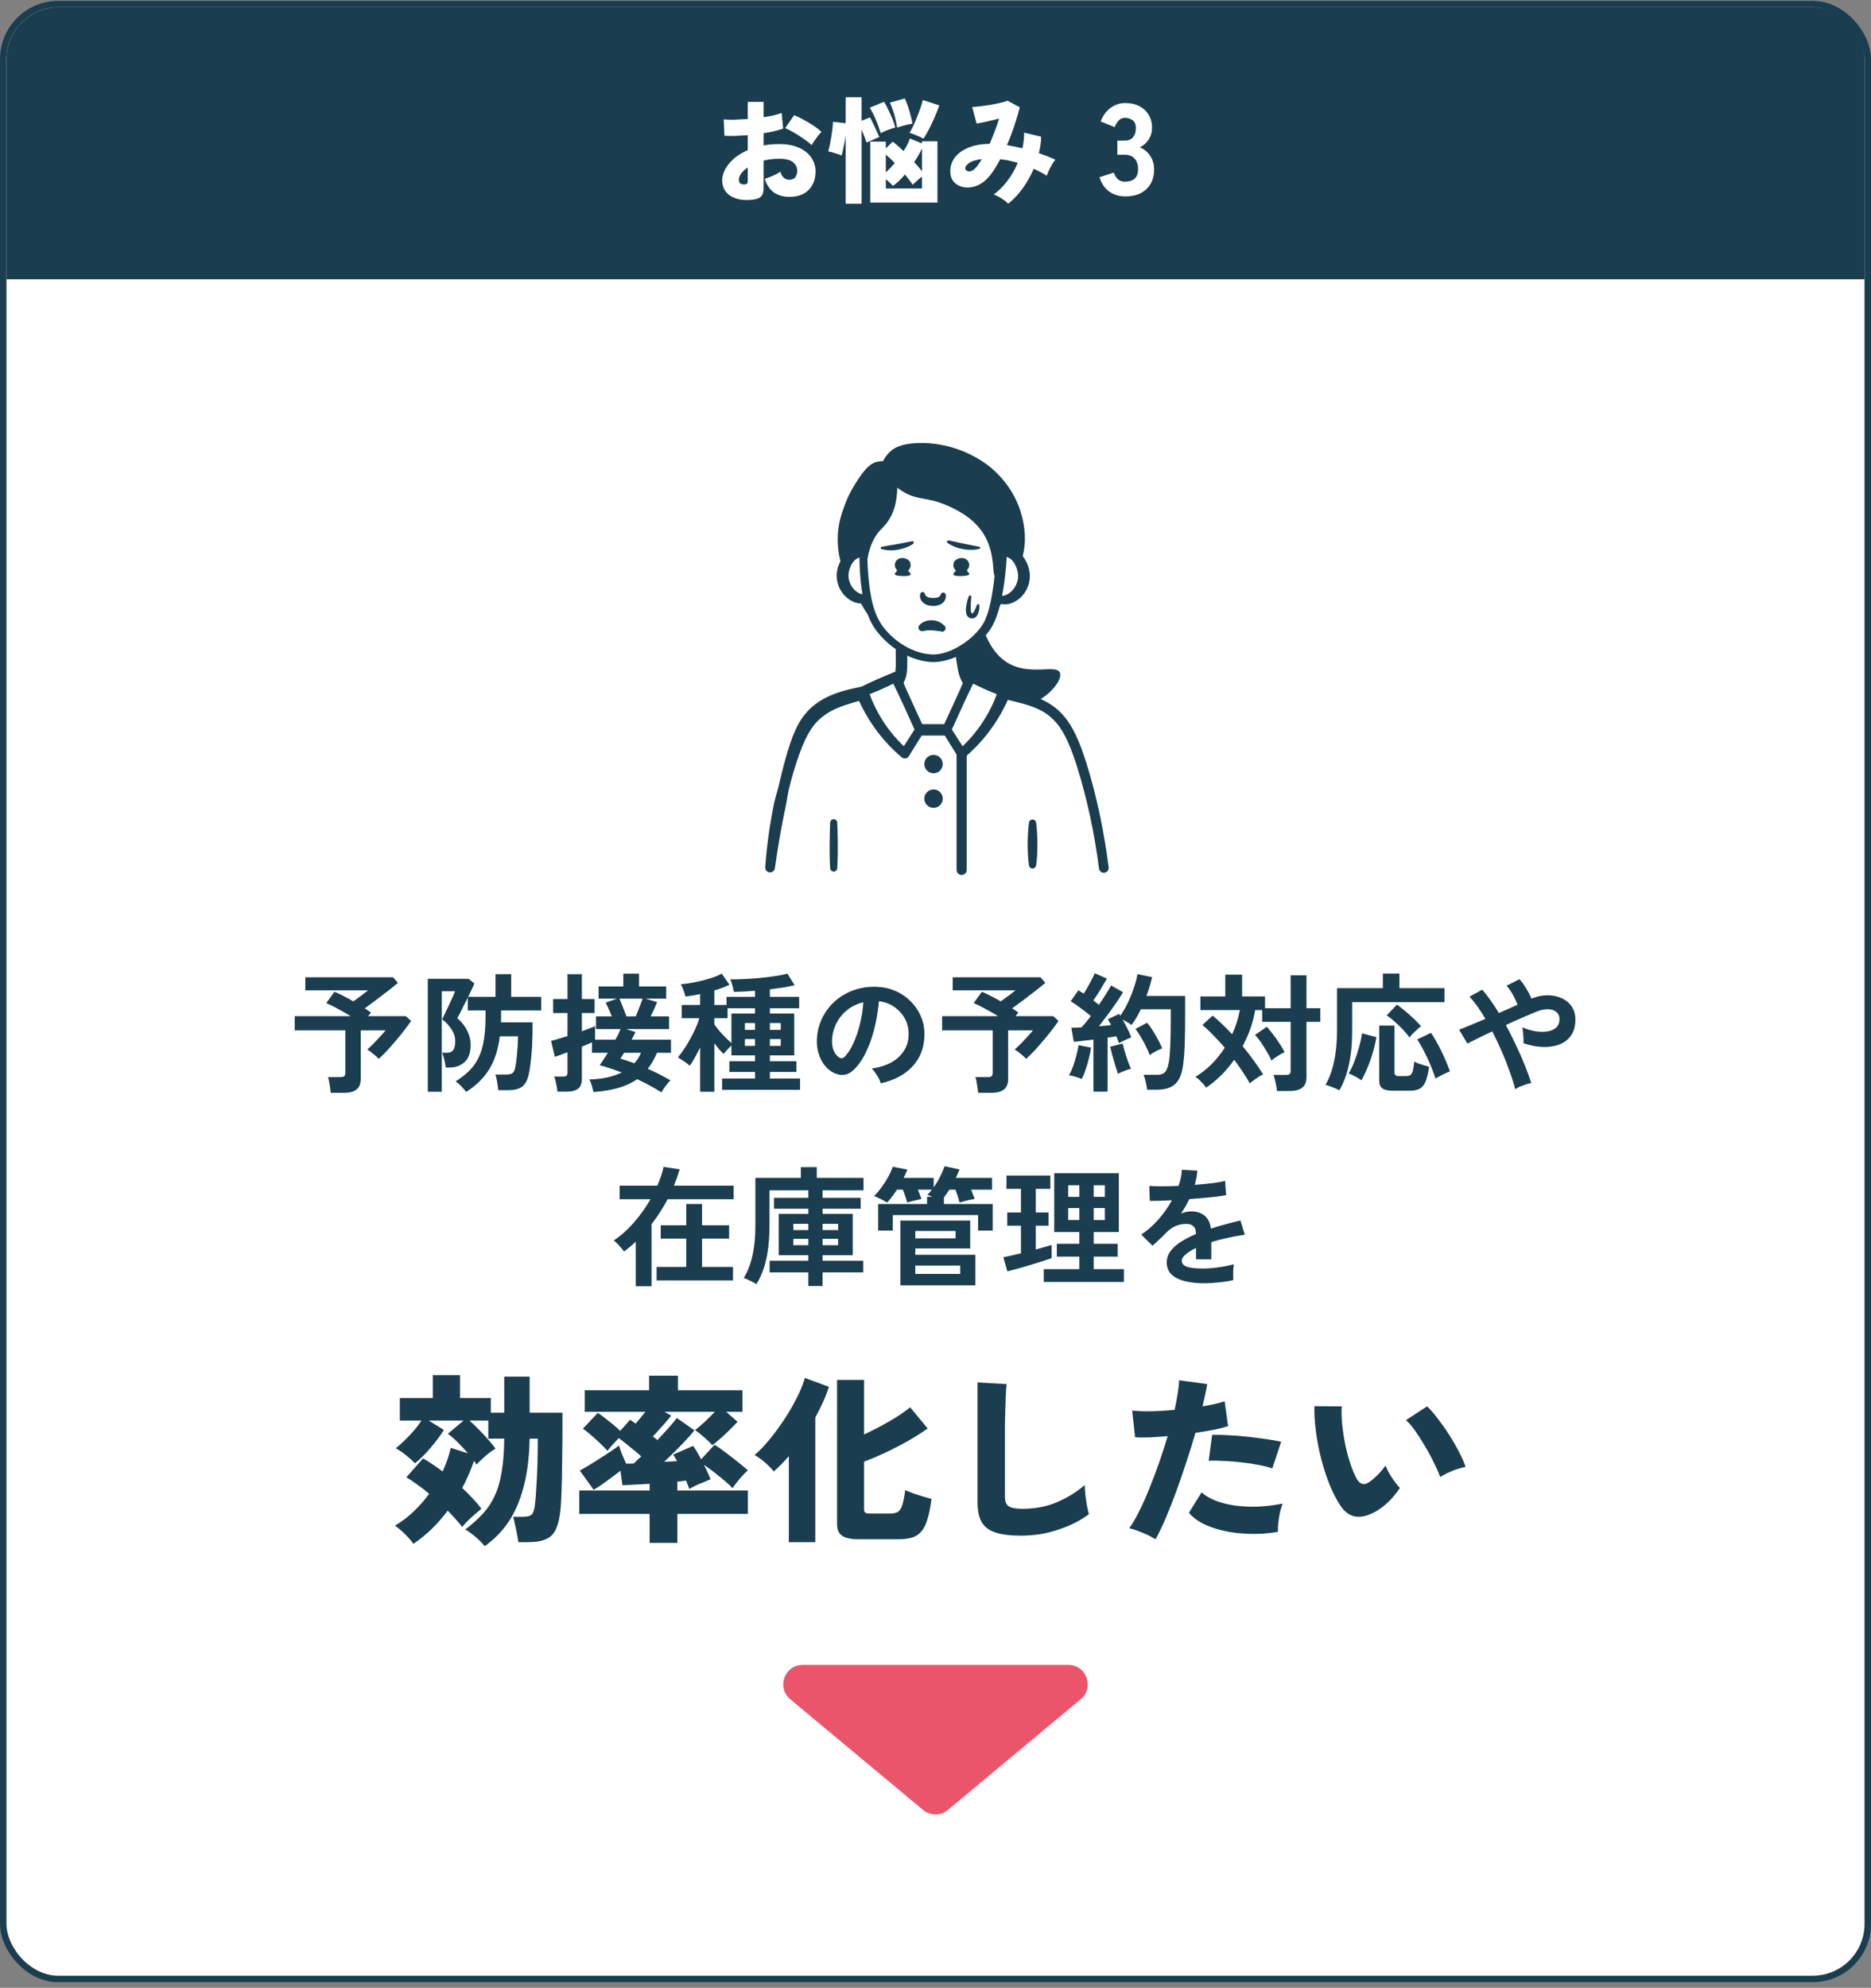 <svg width="289" height="307" viewBox="0 0 289 307" fill="none" xmlns="http://www.w3.org/2000/svg">
<rect x="0" y="0" width="289" height="307" fill="#808080" stroke="none"/>
<rect x="0.5" y="0.635" width="288" height="305" rx="8.5" fill="white"/>
<rect x="0.5" y="0.635" width="288" height="305" rx="8.5" stroke="#1A3D4F"/>
<path d="M1 9.135C1 4.716 4.582 1.135 9 1.135H280C284.418 1.135 288 4.716 288 9.135V43.135H1V9.135Z" fill="#1A3D4F"/>
<path d="M116.273 30.837C115.313 30.957 114.479 30.903 113.771 30.675C113.063 30.459 112.517 30.111 112.133 29.631C111.749 29.139 111.557 28.557 111.557 27.885C111.557 27.009 111.899 26.145 112.583 25.293C113.279 24.441 114.251 23.739 115.499 23.187V20.883C114.851 20.931 114.221 20.967 113.609 20.991C112.997 21.003 112.427 20.997 111.899 20.973L111.791 18.435C112.223 18.483 112.763 18.501 113.411 18.489C114.071 18.465 114.767 18.429 115.499 18.381V15.735H117.947V18.093C119.147 17.925 120.077 17.709 120.737 17.445L120.971 19.857C120.143 20.157 119.135 20.397 117.947 20.577V22.449C118.331 22.389 118.721 22.341 119.117 22.305C119.513 22.269 119.927 22.251 120.359 22.251C121.583 22.251 122.609 22.443 123.437 22.827C124.277 23.211 124.907 23.721 125.327 24.357C125.759 24.993 125.975 25.695 125.975 26.463C125.975 27.663 125.615 28.623 124.895 29.343C124.187 30.051 123.197 30.405 121.925 30.405C120.977 30.405 120.173 30.171 119.513 29.703C118.865 29.223 118.403 28.527 118.127 27.615C118.487 27.507 118.895 27.357 119.351 27.165C119.819 26.961 120.209 26.745 120.521 26.517C120.785 27.345 121.247 27.759 121.907 27.759C122.351 27.759 122.669 27.621 122.861 27.345C123.053 27.057 123.149 26.733 123.149 26.373C123.149 25.881 122.939 25.449 122.519 25.077C122.099 24.705 121.379 24.519 120.359 24.519C119.927 24.519 119.507 24.543 119.099 24.591C118.703 24.639 118.319 24.711 117.947 24.807V29.145C117.947 29.673 117.821 30.069 117.569 30.333C117.329 30.597 116.897 30.765 116.273 30.837ZM125.381 22.413C125.153 22.197 124.865 21.963 124.517 21.711C124.181 21.459 123.815 21.207 123.419 20.955C123.035 20.703 122.651 20.475 122.267 20.271C121.895 20.055 121.565 19.893 121.277 19.785L122.663 17.787C123.119 17.967 123.605 18.201 124.121 18.489C124.649 18.765 125.153 19.065 125.633 19.389C126.125 19.713 126.545 20.037 126.893 20.361C126.725 20.529 126.533 20.751 126.317 21.027C126.113 21.291 125.921 21.555 125.741 21.819C125.573 22.071 125.453 22.269 125.381 22.413ZM114.743 28.479C115.247 28.527 115.499 28.383 115.499 28.047V25.869C115.067 26.157 114.731 26.463 114.491 26.787C114.251 27.111 114.131 27.429 114.131 27.741C114.131 27.933 114.173 28.101 114.257 28.245C114.353 28.377 114.515 28.455 114.743 28.479ZM134.417 31.287V21.873H136.829V22.917L137.891 21.873C138.131 22.053 138.395 22.269 138.683 22.521C138.971 22.773 139.265 23.043 139.565 23.331C140.033 22.623 140.357 21.975 140.537 21.387L142.409 22.143V21.819H144.803V31.287H134.417ZM130.619 31.467V20.955C130.559 21.399 130.487 21.831 130.403 22.251C130.319 22.671 130.241 23.037 130.169 23.349C130.097 23.661 130.037 23.883 129.989 24.015C129.725 23.895 129.383 23.775 128.963 23.655C128.555 23.523 128.213 23.433 127.937 23.385C128.009 23.133 128.087 22.809 128.171 22.413C128.255 22.005 128.333 21.579 128.405 21.135C128.477 20.679 128.537 20.247 128.585 19.839C128.633 19.419 128.657 19.077 128.657 18.813L130.619 19.029V15.015H133.085V18.651L134.381 18.129C134.477 18.273 134.591 18.489 134.723 18.777C134.867 19.053 135.011 19.353 135.155 19.677C135.299 19.989 135.431 20.283 135.551 20.559C135.683 20.823 135.773 21.021 135.821 21.153L133.859 22.017C133.787 21.813 133.679 21.519 133.535 21.135C133.391 20.751 133.241 20.373 133.085 20.001V31.467H130.619ZM142.643 21.423C142.463 21.315 142.241 21.201 141.977 21.081C141.713 20.961 141.449 20.853 141.185 20.757C140.921 20.649 140.687 20.571 140.483 20.523C140.663 20.247 140.855 19.893 141.059 19.461C141.263 19.017 141.461 18.549 141.653 18.057C141.857 17.565 142.037 17.091 142.193 16.635C142.349 16.167 142.463 15.771 142.535 15.447L145.091 16.275C144.923 16.767 144.701 17.337 144.425 17.985C144.149 18.621 143.855 19.245 143.543 19.857C143.231 20.469 142.931 20.991 142.643 21.423ZM136.037 20.577C135.833 19.893 135.587 19.209 135.299 18.525C135.011 17.829 134.693 17.199 134.345 16.635L136.559 15.717C136.775 16.065 136.991 16.473 137.207 16.941C137.435 17.397 137.645 17.865 137.837 18.345C138.029 18.813 138.179 19.257 138.287 19.677C138.059 19.749 137.795 19.839 137.495 19.947C137.207 20.043 136.931 20.151 136.667 20.271C136.403 20.379 136.193 20.481 136.037 20.577ZM138.575 19.713C138.359 18.309 137.987 17.019 137.459 15.843L139.763 15.213C140.039 15.813 140.279 16.473 140.483 17.193C140.699 17.901 140.849 18.537 140.933 19.101C140.705 19.137 140.435 19.191 140.123 19.263C139.823 19.335 139.529 19.413 139.241 19.497C138.965 19.569 138.743 19.641 138.575 19.713ZM136.829 29.109H142.409V27.273C142.157 27.465 141.899 27.681 141.635 27.921C141.371 28.149 141.155 28.353 140.987 28.533C140.831 28.305 140.651 28.059 140.447 27.795C140.243 27.519 140.021 27.237 139.781 26.949C139.469 27.321 139.157 27.657 138.845 27.957C138.533 28.257 138.227 28.509 137.927 28.713C137.639 28.389 137.273 28.041 136.829 27.669V29.109ZM142.409 26.445V22.917C142.253 23.265 142.073 23.619 141.869 23.979C141.665 24.339 141.443 24.693 141.203 25.041C141.443 25.293 141.665 25.539 141.869 25.779C142.073 26.019 142.253 26.241 142.409 26.445ZM136.829 26.625C137.273 26.217 137.735 25.737 138.215 25.185C137.975 24.933 137.735 24.693 137.495 24.465C137.255 24.237 137.033 24.039 136.829 23.871V26.625ZM155.729 31.467C155.585 31.299 155.381 31.119 155.117 30.927C154.853 30.747 154.577 30.573 154.289 30.405C154.001 30.249 153.737 30.129 153.497 30.045C154.301 29.445 155.015 28.725 155.639 27.885C156.275 27.045 156.797 26.133 157.205 25.149C156.761 25.017 156.311 24.903 155.855 24.807C155.411 24.711 154.961 24.639 154.505 24.591C154.193 25.179 153.869 25.731 153.533 26.247C153.197 26.763 152.855 27.201 152.507 27.561C152.087 28.005 151.619 28.347 151.103 28.587C150.599 28.815 150.089 28.941 149.573 28.965C149.069 28.977 148.607 28.893 148.187 28.713C147.767 28.521 147.425 28.239 147.161 27.867C146.909 27.483 146.783 27.003 146.783 26.427C146.783 25.671 147.011 24.981 147.467 24.357C147.923 23.733 148.601 23.229 149.501 22.845C150.401 22.449 151.523 22.239 152.867 22.215C153.131 21.603 153.389 20.967 153.641 20.307C153.893 19.635 154.121 18.969 154.325 18.309C153.701 18.477 153.065 18.633 152.417 18.777C151.769 18.921 151.247 19.023 150.851 19.083L150.167 16.545C150.467 16.521 150.863 16.479 151.355 16.419C151.847 16.359 152.369 16.287 152.921 16.203C153.473 16.107 153.989 16.005 154.469 15.897C154.961 15.789 155.351 15.675 155.639 15.555L157.511 16.563C157.331 17.343 157.067 18.255 156.719 19.299C156.383 20.331 155.987 21.369 155.531 22.413C155.915 22.473 156.305 22.545 156.701 22.629C157.109 22.713 157.517 22.803 157.925 22.899C158.009 22.503 158.075 22.107 158.123 21.711C158.171 21.303 158.195 20.895 158.195 20.487L160.823 21.117C160.811 21.921 160.691 22.767 160.463 23.655C161.363 23.955 162.215 24.291 163.019 24.663C162.863 24.843 162.695 25.083 162.515 25.383C162.335 25.671 162.173 25.977 162.029 26.301C161.885 26.613 161.771 26.895 161.687 27.147C161.375 26.943 161.045 26.751 160.697 26.571C160.361 26.391 160.019 26.223 159.671 26.067C159.227 27.111 158.669 28.107 157.997 29.055C157.325 29.991 156.569 30.795 155.729 31.467ZM149.105 26.103C149.141 26.211 149.231 26.307 149.375 26.391C149.519 26.475 149.705 26.493 149.933 26.445C150.161 26.385 150.407 26.223 150.671 25.959C150.827 25.803 150.983 25.611 151.139 25.383C151.307 25.143 151.481 24.873 151.661 24.573C150.713 24.693 150.035 24.909 149.627 25.221C149.219 25.533 149.045 25.827 149.105 26.103ZM173.828 30.335C172.868 30.335 172.042 30.088 171.348 29.595C170.655 29.101 170.148 28.361 169.828 27.375L172.028 26.655C172.082 26.788 172.168 26.968 172.288 27.195C172.408 27.408 172.588 27.608 172.828 27.795C173.068 27.968 173.382 28.055 173.768 28.055C174.382 28.055 174.868 27.908 175.228 27.615C175.602 27.321 175.788 26.801 175.788 26.055C175.788 25.401 175.608 24.881 175.248 24.495C174.902 24.095 174.382 23.895 173.688 23.895H172.588V21.715H173.688C174.315 21.715 174.762 21.535 175.028 21.175C175.308 20.815 175.448 20.368 175.448 19.835C175.448 19.208 175.275 18.781 174.928 18.555C174.582 18.315 174.195 18.195 173.768 18.195C173.448 18.195 173.175 18.288 172.948 18.475C172.735 18.661 172.562 18.868 172.428 19.095C172.308 19.321 172.222 19.501 172.168 19.635L170.008 18.755C170.355 17.861 170.862 17.168 171.528 16.675C172.208 16.168 172.975 15.915 173.828 15.915C174.655 15.915 175.375 16.075 175.988 16.395C176.602 16.715 177.082 17.161 177.428 17.735C177.775 18.308 177.948 18.975 177.948 19.735C177.948 20.415 177.768 21.028 177.408 21.575C177.048 22.108 176.595 22.501 176.048 22.755C176.702 23.008 177.235 23.441 177.648 24.055C178.062 24.668 178.268 25.368 178.268 26.155C178.268 27.448 177.868 28.468 177.068 29.215C176.282 29.961 175.202 30.335 173.828 30.335Z" fill="white"/>
<g clip-path="url(#clip0_4389_444)">
<path d="M150.288 95.611C149.2 95.536 148.129 97.567 147.987 99.907C147.824 102.586 148.938 104.726 149.254 105.284C149.848 106.333 150.585 107.028 153.099 107.861C155.918 108.796 157.327 109.263 158.728 108.888C161.359 108.182 163.992 105.445 163.757 104.06C163.391 101.907 156.593 106.019 152.892 99.393C151.99 97.779 151.361 95.686 150.288 95.611Z" fill="#1A3D4F"/>
<path d="M144.896 99.25C146.141 99.172 150.12 98.922 152.866 96.084C153.697 95.225 154.781 92.973 156.95 88.469C157.474 87.382 157.683 86.907 157.878 86.235C158.711 83.357 158.125 80.857 157.868 79.814C156.727 75.189 153.527 72.557 152.459 71.756C151.958 71.381 151.566 71.139 151.272 70.958C150.245 70.328 146.679 68.281 141.872 68.425C139.172 68.506 138.146 69.216 137.747 69.534C137.179 69.993 136.716 70.569 136.392 71.223C136.083 71.212 135.775 71.245 135.475 71.318C134.653 71.522 133.838 72.074 132.558 74.013C131.981 74.888 131.159 76.15 130.44 78.12C130.014 79.287 129.53 80.646 129.417 82.523C129.338 83.924 129.474 85.328 129.822 86.687C129.926 87.099 130.29 88.449 132.105 91.653C133.313 93.787 133.918 94.855 134.498 95.521C138.053 99.604 144.343 99.285 144.896 99.25Z" fill="#1A3D4F"/>
<path d="M118.944 134.008C119.421 129.455 120.222 124.942 121.342 120.502C123.155 113.326 124.561 111.388 126.107 110.043C128.083 108.324 130.544 107.711 132.925 107.119C133.809 106.899 139.278 105.341 144.544 105.408C150.007 105.478 155.272 107.181 156.143 107.39C158.588 107.979 160.897 108.535 162.67 110.045C164.296 111.431 165.799 113.353 167.774 120.442C169.013 124.903 169.925 129.449 170.501 134.043" fill="white"/>
<path d="M118.198 133.931C118.438 130.656 118.888 127.4 119.544 124.183C119.73 123.263 120.032 122.369 120.255 121.459C120.367 121.003 120.468 120.546 120.582 120.091C121.033 118.247 121.496 116.429 122.119 114.625C122.54 113.402 123.082 112.13 123.815 111.015C125.869 107.965 129.127 106.847 132.555 106.16C136.474 105.29 140.478 104.866 144.493 104.895C147.314 104.966 150.165 105.22 152.937 105.762C153.399 105.855 153.86 105.954 154.319 106.063C154.985 106.243 155.654 106.446 156.32 106.622C159.794 107.451 162.631 108.202 164.858 111.254C166.263 113.235 167.054 115.538 167.798 117.816C169.429 123.076 170.555 128.49 171.245 133.95C171.331 134.931 169.927 135.128 169.757 134.137C169.065 128.772 167.947 123.448 166.33 118.283C166.165 117.774 165.96 117.159 165.778 116.66C165.208 115.092 164.562 113.521 163.593 112.173C163.343 111.83 163.067 111.506 162.768 111.204C162.394 110.827 161.987 110.485 161.551 110.182C160.08 109.194 158.334 108.741 156.624 108.32C156.21 108.224 155.65 108.083 155.249 107.966C154.615 107.78 153.89 107.625 153.253 107.432C151.274 106.886 149.253 106.372 147.216 106.111C144.495 105.741 141.718 105.963 139.037 106.523C137.009 106.94 135.028 107.54 133.049 108.142C131.37 108.63 129.617 109.094 128.12 109.964C127.23 110.47 126.438 111.134 125.784 111.922C124.705 113.281 124.034 114.931 123.428 116.571C122.816 118.3 122.294 120.06 121.864 121.844C121.707 122.501 121.607 123.218 121.489 123.883C121.366 124.563 121.209 125.235 121.075 125.912C120.525 128.625 120.078 131.357 119.688 134.097C119.53 135.018 118.171 134.919 118.198 133.931Z" fill="#1A3D4F"/>
<path d="M129.321 127.031C129.406 128.799 129.424 130.568 129.396 132.337C129.382 132.926 129.364 133.516 129.321 134.105C129.311 134.243 129.25 134.371 129.149 134.465C129.048 134.559 128.915 134.611 128.777 134.611C128.639 134.611 128.506 134.559 128.405 134.465C128.304 134.371 128.242 134.243 128.232 134.105C128.19 133.516 128.172 132.926 128.158 132.337C128.141 131.452 128.143 130.568 128.155 129.684C128.165 128.799 128.188 127.915 128.232 127.031C128.24 126.892 128.3 126.76 128.401 126.664C128.503 126.567 128.637 126.514 128.777 126.514C128.917 126.514 129.051 126.567 129.152 126.664C129.254 126.76 129.314 126.892 129.321 127.031H129.321Z" fill="#1A3D4F"/>
<path d="M160.034 127.032C160.258 128.684 160.278 130.351 160.201 132.013C160.174 132.569 160.118 133.123 160.034 133.674C160.013 133.803 159.946 133.92 159.847 134.005C159.747 134.09 159.62 134.137 159.489 134.137C159.358 134.137 159.232 134.09 159.132 134.005C159.032 133.92 158.966 133.803 158.945 133.674C158.86 133.123 158.805 132.569 158.778 132.013C158.721 130.907 158.724 129.799 158.786 128.693C158.819 128.139 158.862 127.586 158.945 127.032C159.051 126.409 159.93 126.414 160.034 127.032Z" fill="#1A3D4F"/>
<path d="M148.539 134.352V115.245C148.539 113.539 147.234 112.156 145.623 112.156" fill="white"/>
<path d="M148.539 135.134C148.332 135.134 148.133 135.052 147.986 134.905C147.839 134.759 147.757 134.56 147.757 134.352V115.245C147.757 113.973 146.799 112.939 145.623 112.939C145.415 112.939 145.216 112.857 145.07 112.71C144.923 112.563 144.84 112.364 144.84 112.157C144.84 111.949 144.923 111.75 145.07 111.603C145.216 111.456 145.415 111.374 145.623 111.374C147.662 111.374 149.322 113.11 149.322 115.245V134.352C149.322 134.56 149.239 134.759 149.092 134.905C148.946 135.052 148.747 135.134 148.539 135.134Z" fill="#1A3D4F"/>
<path d="M142.07 112.72H146.225C148.031 110.773 149.501 108.54 150.574 106.111C150.254 105.919 149.969 105.675 149.73 105.389C149.476 105.075 149.275 104.722 149.135 104.342C149.004 104.019 148.906 103.684 148.843 103.341C148.609 102.075 148.309 99.865 148.215 99.197C148.015 97.781 147.738 96.428 147.124 95.428C146.509 94.429 145.557 93.783 144.006 93.783C142.117 93.783 140.973 94.421 140.283 95.401C139.592 96.381 139.355 97.705 139.28 99.077C139.204 100.449 139.289 101.869 139.243 103.044C139.204 104.028 139.052 104.868 138.419 105.538C138.142 105.825 137.808 106.051 137.437 106.199C138.551 108.648 140.123 110.862 142.07 112.72Z" fill="white"/>
<path d="M146.611 113.606H141.715L141.459 113.361C139.431 111.426 137.792 109.119 136.632 106.567L136.251 105.73L137.102 105.382C137.357 105.282 137.586 105.128 137.776 104.932C138.162 104.524 138.32 104.003 138.359 103.012C138.379 102.51 138.373 101.954 138.367 101.366C138.36 100.606 138.353 99.82 138.396 99.03C138.46 97.872 138.651 96.184 139.559 94.894C140.491 93.571 141.987 92.9 144.006 92.9C145.732 92.9 147.035 93.596 147.878 94.967C148.602 96.146 148.897 97.705 149.091 99.076L149.133 99.38C149.256 100.259 149.51 102.087 149.713 103.182C149.765 103.466 149.846 103.744 149.955 104.011C150.06 104.306 150.214 104.581 150.41 104.825C150.586 105.035 150.796 105.215 151.031 105.356L151.697 105.759L151.383 106.47C150.27 108.989 148.746 111.305 146.873 113.323L146.611 113.606ZM142.429 111.837H145.835C147.3 110.205 148.524 108.372 149.471 106.393C149.32 106.258 149.18 106.112 149.051 105.957C148.738 105.573 148.49 105.141 148.316 104.677C148.162 104.299 148.047 103.905 147.973 103.504C147.763 102.37 147.505 100.515 147.381 99.624L147.339 99.322C147.171 98.133 146.925 96.795 146.37 95.893C145.85 95.047 145.121 94.67 144.006 94.67C142.576 94.67 141.595 95.076 141.006 95.912C140.513 96.612 140.245 97.633 140.163 99.127C140.122 99.86 140.13 100.617 140.137 101.349C140.142 101.959 140.148 102.536 140.127 103.081C140.088 104.082 139.93 105.229 139.062 106.147C138.917 106.299 138.76 106.439 138.591 106.563C139.576 108.517 140.872 110.299 142.429 111.837L142.429 111.837Z" fill="#1A3D4F"/>
<path d="M133.167 106.881C134.52 110.56 136.787 113.835 139.755 116.395C140.527 115.171 141.298 113.946 142.07 112.721C140.823 109.998 139.576 107.274 138.329 104.551L133.167 106.881Z" fill="white"/>
<path d="M133.958 107.359L134.075 107.261C134.193 107.169 134.252 106.971 134.196 106.85L134.203 106.871L134.321 107.201C135.213 109.632 136.543 111.878 138.246 113.829C138.868 114.538 139.534 115.207 140.24 115.832L139.127 115.999C139.419 115.542 140.01 114.63 140.299 114.171L141.468 112.341L141.423 113.016C140.195 110.335 138.955 107.502 137.626 104.871L138.646 105.254C138.264 105.447 137.884 105.632 137.509 105.814C136.343 106.383 135.165 106.888 133.958 107.359ZM132.266 106.438C133.677 105.735 135.119 105.065 136.567 104.451C137.071 104.237 137.566 104.027 138.063 103.825C138.245 103.75 138.449 103.751 138.63 103.827C138.812 103.903 138.956 104.047 139.031 104.228C139.317 104.921 139.611 105.61 139.911 106.296C140.793 108.267 141.811 110.464 142.716 112.424C142.765 112.529 142.787 112.644 142.781 112.76C142.774 112.875 142.739 112.988 142.679 113.086C142.296 113.702 141.324 115.269 140.952 115.866L140.383 116.79C140.281 116.956 140.117 117.075 139.927 117.12C139.737 117.165 139.537 117.133 139.371 117.031C138.559 116.366 137.797 115.644 137.09 114.869C135.372 113.009 133.945 110.9 132.86 108.613C132.692 108.267 132.521 107.884 132.37 107.528C132.237 107.18 132.202 106.804 132.266 106.438Z" fill="#1A3D4F"/>
<path d="M155.128 106.881C153.775 110.56 151.507 113.835 148.539 116.395C147.768 115.171 146.996 113.946 146.225 112.721C147.472 109.998 148.719 107.274 149.966 104.551L155.128 106.881Z" fill="white"/>
<path d="M156.028 106.438C156.092 106.804 156.057 107.181 155.924 107.528C155.772 107.885 155.602 108.266 155.434 108.613C154.349 110.9 152.922 113.009 151.204 114.869C150.519 115.614 149.787 116.314 149.012 116.967C148.863 117.092 148.67 117.154 148.476 117.138C148.281 117.121 148.101 117.028 147.975 116.879C147.952 116.851 147.93 116.821 147.911 116.79L147.342 115.866C146.977 115.278 145.995 113.698 145.617 113.09C145.557 112.991 145.521 112.878 145.514 112.762C145.508 112.646 145.53 112.53 145.578 112.424C146.483 110.464 147.501 108.267 148.383 106.296C148.685 105.611 148.978 104.921 149.263 104.228C149.338 104.047 149.482 103.903 149.664 103.827C149.845 103.751 150.049 103.75 150.231 103.825C150.727 104.027 151.223 104.237 151.727 104.451C153.175 105.065 154.617 105.735 156.028 106.438H156.028ZM154.336 107.359C153.129 106.889 151.951 106.383 150.785 105.814C150.41 105.632 150.03 105.447 149.648 105.254L150.668 104.872C149.339 107.502 148.099 110.336 146.871 113.016L146.826 112.342L147.995 114.171C148.287 114.625 148.873 115.546 149.167 115.999L148.054 115.833C148.76 115.207 149.426 114.538 150.048 113.829C151.751 111.878 153.081 109.632 153.973 107.201L154.091 106.871L154.098 106.85C154.041 106.973 154.102 107.168 154.219 107.261L154.336 107.359L154.336 107.359Z" fill="#1A3D4F"/>
<path d="M154.477 85.35C154.477 85.35 156.953 84.633 157.966 87.732C158.979 90.83 155.932 93.461 154.107 92.458" fill="white"/>
<path d="M154.325 84.826C155.565 84.351 156.997 84.767 157.857 85.763C158.212 86.169 158.496 86.632 158.696 87.133C158.843 87.486 158.949 87.854 159.015 88.23C159.116 88.851 159.088 89.486 158.932 90.096C158.775 90.705 158.495 91.275 158.107 91.77C157.163 93.008 155.272 93.901 153.845 92.934C153.354 92.601 153.672 91.846 154.246 91.955L154.37 91.98C155.112 92.178 155.826 91.753 156.34 91.219C157.018 90.506 157.374 89.489 157.223 88.511C157.158 88.104 157.037 87.708 156.862 87.335C156.627 86.824 156.258 86.353 155.749 86.109C155.415 85.953 155.05 85.874 154.681 85.876L154.648 85.876L154.633 85.875C154.63 85.874 154.622 85.875 154.628 85.872C153.928 86.046 153.639 85.055 154.325 84.826V84.826Z" fill="#1A3D4F"/>
<path d="M133.716 85.414C133.716 85.414 131.322 84.721 130.343 87.716C129.363 90.712 132.309 93.256 134.073 92.286" fill="white"/>
<path d="M133.548 85.997C132.416 85.975 131.721 86.574 131.322 87.623C131.073 88.24 130.978 88.93 131.138 89.582C131.38 90.606 132.241 91.668 133.32 91.8C133.523 91.822 133.727 91.766 133.926 91.725C134.58 91.603 134.916 92.457 134.365 92.817C133.534 93.389 132.401 93.273 131.555 92.814C129.685 91.83 128.791 89.531 129.461 87.535C129.658 86.894 129.985 86.3 130.42 85.791C131.196 84.881 132.472 84.446 133.634 84.755C133.715 84.772 133.806 84.806 133.885 84.832C134.649 85.087 134.329 86.19 133.548 85.997H133.548Z" fill="#1A3D4F"/>
<path d="M138.182 73.995C137.443 74.57 133.365 77.435 133.343 83.518C133.33 87.114 133.343 93.564 135.721 96.881C138.002 100.062 141.623 101.674 144.163 101.674C147.265 101.674 151.104 99.072 152.578 96.499C154.456 93.222 154.903 84.685 154.678 82.88C153.468 73.181 147.01 72.322 143.751 72.284C141.928 72.262 139.028 73.337 138.182 73.995Z" fill="white"/>
<path d="M151.305 84.456C150.115 84.197 148.929 84.008 147.747 83.727C147.35 83.644 146.959 83.538 146.546 83.466C146.495 83.457 146.444 83.466 146.399 83.491C146.355 83.516 146.32 83.555 146.301 83.602C146.282 83.649 146.279 83.701 146.293 83.75C146.307 83.799 146.338 83.842 146.379 83.871C147.45 84.593 148.76 84.921 150.042 84.921C150.476 84.924 150.908 84.865 151.325 84.745C151.357 84.735 151.385 84.714 151.404 84.687C151.423 84.659 151.432 84.626 151.429 84.593C151.427 84.559 151.414 84.527 151.391 84.503C151.368 84.478 151.338 84.462 151.305 84.456Z" fill="#1A3D4F"/>
<path d="M136.151 84.798C137.383 85.158 138.717 85.001 139.911 84.572C140.316 84.428 140.7 84.23 141.052 83.983C141.094 83.953 141.124 83.909 141.137 83.859C141.149 83.809 141.144 83.757 141.122 83.71C141.1 83.663 141.063 83.626 141.016 83.604C140.97 83.582 140.917 83.578 140.867 83.591C140.089 83.738 139.311 83.914 138.532 84.049C137.74 84.198 136.968 84.293 136.169 84.459C136.131 84.466 136.096 84.487 136.071 84.516C136.045 84.545 136.03 84.582 136.028 84.621C136.026 84.66 136.037 84.699 136.059 84.731C136.081 84.763 136.113 84.786 136.151 84.798Z" fill="#1A3D4F"/>
<path d="M149.273 93.406C149.181 94.075 149.015 95.206 149.894 95.482C151.015 95.73 151.331 94.292 151.285 93.491C151.277 93.289 150.975 93.239 150.902 93.431C150.742 93.83 150.585 94.26 150.377 94.558C149.68 95.541 150.024 92.425 150.029 92.165C150.037 92.082 149.989 91.999 149.905 91.968C149.804 91.928 149.689 91.978 149.65 92.076C149.475 92.507 149.358 92.947 149.276 93.404L149.273 93.406Z" fill="#1A3D4F"/>
<path d="M142.496 97.475L142.572 97.463C143.042 97.381 143.419 97.327 143.877 97.347C144.188 97.357 144.576 97.406 144.899 97.45C144.957 97.457 145.117 97.477 145.173 97.482C145.185 97.481 145.25 97.492 145.254 97.483C145.503 97.635 145.829 97.555 145.981 97.305C146.132 97.055 146.053 96.728 145.803 96.576C145.56 96.325 145.263 96.135 144.94 96.005C143.981 95.605 142.696 95.757 141.993 96.576C141.666 96.959 141.994 97.556 142.496 97.476L142.496 97.475Z" fill="#1A3D4F"/>
<path d="M138.523 74.433C135.86 76.372 134.145 79.394 133.968 82.698C133.905 84.364 133.955 86.075 134.036 87.742C134.234 90.614 134.569 94.212 136.256 96.603C138.034 99.064 141.053 101.007 144.135 101.088C146.033 101.052 147.835 100.147 149.342 99.026C150.444 98.178 151.448 97.17 152.079 95.932C152.851 94.279 153.153 92.41 153.426 90.6C153.654 88.942 153.799 87.262 153.87 85.59C153.9 84.712 153.937 83.79 153.848 82.933C153.471 79.865 152.42 76.631 149.883 74.719C148.118 73.371 145.83 72.833 143.627 72.83C142.179 72.865 139.723 73.612 138.523 74.433H138.523ZM137.842 73.558C138.247 73.254 138.64 73.075 139.078 72.875C139.891 72.522 140.732 72.239 141.594 72.03C142.253 71.86 142.93 71.763 143.611 71.739C144.275 71.744 144.941 71.763 145.604 71.835C149.449 72.215 152.515 74.266 154.14 77.807C154.812 79.24 155.203 80.761 155.437 82.313C155.444 82.369 155.487 82.67 155.494 82.724C155.565 83.271 155.561 83.811 155.559 84.352C155.503 87.876 154.9 94.271 152.976 97.188C151.12 99.919 147.153 102.439 143.78 102.246C140.421 101.984 137.285 99.97 135.294 97.305C134.354 96.037 133.824 94.493 133.468 92.984C132.783 90.016 132.732 86.962 132.742 83.935C132.639 79.781 134.463 76.003 137.842 73.558V73.558Z" fill="#1A3D4F"/>
<path d="M140.319 88.244C140.319 88.243 140.241 88.132 140.45 87.906C140.724 87.612 140.673 87.155 140.592 86.885C140.391 86.21 138.863 85.78 138.349 86.757C138.241 86.947 138.197 87.166 138.222 87.383C138.247 87.6 138.34 87.803 138.488 87.964C138.559 88.044 138.585 88.177 138.443 88.325C138.345 88.427 137.539 88.934 139.524 88.974C141.089 89.005 140.69 88.502 140.319 88.244Z" fill="#1A3D4F"/>
<path d="M147.602 88.244C147.603 88.243 147.681 88.132 147.472 87.906C147.198 87.612 147.249 87.155 147.33 86.885C147.531 86.21 149.058 85.78 149.573 86.757C149.68 86.947 149.725 87.166 149.7 87.383C149.675 87.6 149.582 87.803 149.434 87.964C149.363 88.044 149.336 88.177 149.479 88.325C149.577 88.427 150.383 88.934 148.398 88.974C146.832 89.005 147.231 88.502 147.602 88.244Z" fill="#1A3D4F"/>
<path d="M145.694 91.8C145.694 92.301 145.443 92.968 144.129 92.968C142.813 92.968 142.436 92.213 142.528 91.733" fill="white"/>
<path d="M146.065 91.8C146.2 92.34 145.93 92.941 145.461 93.235C144.843 93.627 144.074 93.656 143.385 93.488C142.888 93.359 142.384 93.019 142.187 92.506C142.027 92.147 142.048 91.292 142.634 91.461C142.681 91.48 142.725 91.508 142.76 91.545C142.796 91.582 142.823 91.626 142.841 91.674L142.886 91.803C143.072 92.28 143.583 92.336 144.091 92.352C144.545 92.342 145.018 92.34 145.234 91.987C145.277 91.911 145.313 91.831 145.343 91.749C145.373 91.675 145.426 91.612 145.495 91.57C145.563 91.528 145.642 91.508 145.722 91.513C145.802 91.519 145.878 91.55 145.94 91.601C146.001 91.653 146.045 91.722 146.065 91.8V91.8Z" fill="#1A3D4F"/>
<path d="M137.567 72.305C137.567 72.305 138.251 72.565 138.423 73.067L138.441 73.126C138.466 73.229 138.497 73.37 138.523 73.541C138.538 73.68 138.558 73.886 138.573 74.137C138.611 74.745 138.74 77.196 137.837 79.287C137.236 80.679 136.388 81.424 135.907 81.952C134.544 83.45 133.272 86.346 133.952 92.521C133.952 92.521 129.793 78.255 137.567 72.305Z" fill="#1A3D4F"/>
<path d="M138.22 70.421C142.315 70.02 145.611 70.78 148.234 72.189C149.71 72.981 153.407 74.939 155.018 79.221C155.58 80.733 155.829 82.342 155.749 83.953C154.71 88.068 154.124 89.068 153.773 89.027C153.147 88.953 153.879 85.639 151.966 82.526C150.31 79.831 147.471 78.588 146.249 78.053C142.903 76.588 141.499 77.426 138.878 75.531C138.199 75.039 136.052 73.483 136.413 71.998C136.455 71.823 136.692 70.995 138.22 70.421Z" fill="#1A3D4F"/>
<path d="M144.2 119.429C144.985 119.429 145.622 118.793 145.622 118.007C145.622 117.222 144.985 116.585 144.2 116.585C143.414 116.585 142.777 117.222 142.777 118.007C142.777 118.793 143.414 119.429 144.2 119.429Z" fill="#1A3D4F"/>
<path d="M144.2 124.768C144.985 124.768 145.622 124.131 145.622 123.346C145.622 122.561 144.985 121.924 144.2 121.924C143.414 121.924 142.777 122.561 142.777 123.346C142.777 124.131 143.414 124.768 144.2 124.768Z" fill="#1A3D4F"/>
</g>
<path d="M51.1 168.775C51.06 168.441 51 168.028 50.92 167.535C50.853 167.041 50.767 166.648 50.66 166.355H52.56C52.84 166.355 53.04 166.308 53.16 166.215C53.28 166.121 53.34 165.941 53.34 165.675V159.135H45.52V156.935H54.16C53.507 156.535 52.833 156.148 52.14 155.775C51.447 155.401 50.867 155.115 50.4 154.915L51.66 153.175C52.033 153.321 52.48 153.528 53 153.795C53.52 154.061 54.047 154.348 54.58 154.655C54.82 154.481 55.087 154.288 55.38 154.075C55.673 153.861 55.953 153.655 56.22 153.455C56.5 153.241 56.713 153.075 56.86 152.955H47.16V150.935H60.72L61.46 151.795C61.073 152.128 60.573 152.535 59.96 153.015C59.36 153.481 58.74 153.955 58.1 154.435C57.46 154.915 56.873 155.348 56.34 155.735C56.7 155.948 57.02 156.168 57.3 156.395L56.86 156.935H62.68L63.5 157.675C63.247 158.061 62.913 158.521 62.5 159.055C62.1 159.575 61.66 160.115 61.18 160.675C60.713 161.235 60.247 161.768 59.78 162.275C59.313 162.768 58.887 163.188 58.5 163.535C58.313 163.321 58.047 163.075 57.7 162.795C57.353 162.501 57.033 162.268 56.74 162.095C57.02 161.841 57.333 161.541 57.68 161.195C58.027 160.835 58.367 160.475 58.7 160.115C59.047 159.741 59.333 159.415 59.56 159.135H55.72V166.635C55.72 167.381 55.507 167.921 55.08 168.255C54.653 168.601 54.007 168.775 53.14 168.775H51.1ZM72 168.635C71.813 168.368 71.56 168.075 71.24 167.755C70.933 167.435 70.647 167.188 70.38 167.015C71.247 166.468 71.973 165.895 72.56 165.295C73.147 164.695 73.62 164.008 73.98 163.235C74.34 162.461 74.6 161.548 74.76 160.495C74.92 159.441 75 158.201 75 156.775V156.055H72.26V154.055C72.06 154.481 71.847 154.908 71.62 155.335C71.407 155.761 71.213 156.148 71.04 156.495C70.867 156.828 70.733 157.081 70.64 157.255C71.307 157.828 71.813 158.468 72.16 159.175C72.52 159.868 72.7 160.595 72.7 161.355C72.7 162.581 72.387 163.475 71.76 164.035C71.133 164.595 70.36 164.875 69.44 164.875H68.84C68.813 164.541 68.747 164.148 68.64 163.695C68.533 163.228 68.42 162.861 68.3 162.595H69.02C69.487 162.595 69.82 162.448 70.02 162.155C70.22 161.861 70.32 161.408 70.32 160.795C70.32 160.168 70.127 159.561 69.74 158.975C69.353 158.375 68.873 157.861 68.3 157.435C68.38 157.275 68.513 156.995 68.7 156.595C68.9 156.195 69.107 155.761 69.32 155.295C69.547 154.828 69.747 154.395 69.92 153.995C70.107 153.581 70.227 153.281 70.28 153.095H68.24V168.615H66.08V151.175H72.38L73.28 151.895C73.187 152.108 73.053 152.401 72.88 152.775C72.72 153.135 72.533 153.528 72.32 153.955H76.54V150.455H78.96V153.955H83.6V156.055H77.4V156.775C77.4 156.961 77.4 157.148 77.4 157.335C77.4 157.521 77.393 157.708 77.38 157.895H82.26V158.955C82.26 159.461 82.247 160.028 82.22 160.655C82.207 161.281 82.173 161.921 82.12 162.575C82.067 163.215 82 163.835 81.92 164.435C81.853 165.021 81.767 165.535 81.66 165.975C81.447 166.908 81.087 167.541 80.58 167.875C80.073 168.208 79.38 168.375 78.5 168.375H76.96C76.947 168.175 76.913 167.915 76.86 167.595C76.82 167.275 76.767 166.961 76.7 166.655C76.647 166.348 76.58 166.115 76.5 165.955H78.16C78.627 165.955 78.953 165.888 79.14 165.755C79.34 165.608 79.48 165.348 79.56 164.975C79.68 164.428 79.78 163.715 79.86 162.835C79.953 161.941 80.007 161.015 80.02 160.055H77.2C76.947 162.108 76.393 163.815 75.54 165.175C74.7 166.535 73.52 167.688 72 168.635ZM102.16 168.715C101.613 168.355 101.02 168.001 100.38 167.655C99.74 167.308 99.087 166.981 98.42 166.675C97.607 167.248 96.647 167.695 95.54 168.015C94.433 168.335 93.147 168.548 91.68 168.655C91.627 168.415 91.54 168.088 91.42 167.675C91.3 167.261 91.167 166.941 91.02 166.715C92.007 166.688 92.92 166.588 93.76 166.415C94.6 166.228 95.36 165.968 96.04 165.635C95.44 165.408 94.853 165.201 94.28 165.015C93.707 164.815 93.153 164.648 92.62 164.515C92.793 164.288 92.987 164.008 93.2 163.675C93.427 163.328 93.66 162.968 93.9 162.595H91.44V160.975C91.24 161.068 91.007 161.175 90.74 161.295C90.473 161.401 90.187 161.515 89.88 161.635V166.615C89.88 167.308 89.693 167.808 89.32 168.115C88.947 168.435 88.36 168.595 87.56 168.595H86.1C86.087 168.395 86.053 168.141 86 167.835C85.947 167.541 85.887 167.255 85.82 166.975C85.753 166.681 85.68 166.448 85.6 166.275H86.92C87.187 166.275 87.373 166.235 87.48 166.155C87.6 166.075 87.66 165.908 87.66 165.655V162.515C87.22 162.688 86.827 162.835 86.48 162.955C86.133 163.075 85.873 163.161 85.7 163.215L85.12 160.755C85.413 160.688 85.78 160.588 86.22 160.455C86.673 160.321 87.153 160.175 87.66 160.015V156.455H85.44V154.295H87.66V150.455H89.88V154.295H91.84V156.455H89.88V159.275C90.333 159.101 90.74 158.948 91.1 158.815C91.46 158.681 91.733 158.568 91.92 158.475V160.575H95.04C95.227 160.268 95.387 159.975 95.52 159.695C95.653 159.401 95.767 159.148 95.86 158.935H92.06V156.975H94.5C94.367 156.615 94.207 156.235 94.02 155.835C93.847 155.421 93.693 155.095 93.56 154.855L95.3 154.235H92.46V152.355H96.28V150.375H98.7V152.355H102.9V154.235H99.72L101.5 154.775C101.393 155.041 101.247 155.381 101.06 155.795C100.873 156.195 100.687 156.588 100.5 156.975H103.34V158.935H96.72L98.16 159.395C98.08 159.568 97.987 159.755 97.88 159.955C97.787 160.155 97.68 160.361 97.56 160.575H103.64V162.595H101.48C101.28 163.075 101.06 163.521 100.82 163.935C100.593 164.348 100.34 164.728 100.06 165.075C100.687 165.341 101.293 165.628 101.88 165.935C102.467 166.241 103.027 166.548 103.56 166.855C103.333 167.068 103.08 167.361 102.8 167.735C102.52 168.121 102.307 168.448 102.16 168.715ZM96.76 156.975H98.2C98.373 156.575 98.56 156.108 98.76 155.575C98.973 155.041 99.14 154.595 99.26 154.235H95.68C95.773 154.435 95.887 154.708 96.02 155.055C96.167 155.401 96.307 155.755 96.44 156.115C96.573 156.461 96.68 156.748 96.76 156.975ZM97.98 164.215C98.393 163.775 98.74 163.235 99.02 162.595H96.4C96.307 162.755 96.207 162.915 96.1 163.075C96.007 163.221 95.913 163.361 95.82 163.495C96.14 163.588 96.48 163.695 96.84 163.815C97.213 163.935 97.593 164.068 97.98 164.215ZM108.14 168.615V161.775C107.86 162.348 107.58 162.888 107.3 163.395C107.02 163.888 106.767 164.288 106.54 164.595C106.393 164.448 106.2 164.295 105.96 164.135C105.733 163.961 105.5 163.801 105.26 163.655C105.033 163.495 104.847 163.381 104.7 163.315C104.98 162.995 105.28 162.595 105.6 162.115C105.933 161.635 106.253 161.115 106.56 160.555C106.88 159.981 107.167 159.415 107.42 158.855C107.687 158.281 107.887 157.748 108.02 157.255H105.3V155.215H108.14V153.535C107.74 153.615 107.347 153.688 106.96 153.755C106.587 153.821 106.227 153.875 105.88 153.915C105.827 153.648 105.727 153.321 105.58 152.935C105.433 152.548 105.293 152.241 105.16 152.015C105.64 151.975 106.167 151.908 106.74 151.815C107.327 151.708 107.913 151.581 108.5 151.435C109.1 151.288 109.653 151.128 110.16 150.955C110.68 150.768 111.12 150.575 111.48 150.375L112.68 152.095C112 152.415 111.22 152.708 110.34 152.975V155.215H112.22V153.955H116.62V153.015C116.02 153.068 115.44 153.108 114.88 153.135C114.32 153.161 113.813 153.181 113.36 153.195C113.307 152.888 113.227 152.541 113.12 152.155C113.013 151.768 112.907 151.468 112.8 151.255C113.24 151.268 113.767 151.261 114.38 151.235C114.993 151.208 115.64 151.175 116.32 151.135C117.013 151.081 117.693 151.015 118.36 150.935C119.04 150.855 119.66 150.768 120.22 150.675C120.793 150.581 121.26 150.481 121.62 150.375L122.74 152.155C122.233 152.288 121.647 152.408 120.98 152.515C120.313 152.608 119.627 152.701 118.92 152.795V153.955H123.44V155.715H118.92V156.535H122.68V162.995H118.92V163.895H123.02V165.555H118.92V166.575H123.58V168.315H111.54V166.575H116.62V165.555H112.66V163.895H116.62V162.995H112.98V161.475C112.78 161.648 112.56 161.868 112.32 162.135C112.08 162.388 111.9 162.601 111.78 162.775C111.567 162.588 111.333 162.348 111.08 162.055C110.84 161.761 110.593 161.455 110.34 161.135V168.615H108.14ZM112.98 161.095V156.535H116.62V155.715H112.38V157.255H110.34V158.215C110.513 158.468 110.753 158.781 111.06 159.155C111.367 159.515 111.693 159.868 112.04 160.215C112.387 160.561 112.7 160.855 112.98 161.095ZM118.92 161.535H120.6V160.475H118.92V161.535ZM118.92 159.055H120.6V157.995H118.92V159.055ZM115.06 161.535H116.62V160.475H115.06V161.535ZM115.06 159.055H116.62V157.995H115.06V159.055ZM136.04 167.315C135.987 167.101 135.887 166.848 135.74 166.555C135.593 166.261 135.42 165.981 135.22 165.715C135.033 165.435 134.847 165.208 134.66 165.035C136.487 164.755 137.873 164.161 138.82 163.255C139.78 162.335 140.287 161.255 140.34 160.015C140.393 159.028 140.213 158.148 139.8 157.375C139.387 156.601 138.82 155.975 138.1 155.495C137.393 155.015 136.613 154.728 135.76 154.635C135.653 155.875 135.453 157.141 135.16 158.435C134.867 159.728 134.467 160.941 133.96 162.075C133.467 163.208 132.86 164.168 132.14 164.955C131.593 165.541 131.06 165.881 130.54 165.975C130.033 166.068 129.493 165.995 128.92 165.755C128.36 165.515 127.867 165.135 127.44 164.615C127.013 164.095 126.687 163.481 126.46 162.775C126.233 162.055 126.14 161.288 126.18 160.475C126.247 159.261 126.533 158.155 127.04 157.155C127.547 156.141 128.227 155.268 129.08 154.535C129.933 153.801 130.913 153.248 132.02 152.875C133.127 152.501 134.307 152.348 135.56 152.415C136.573 152.468 137.527 152.695 138.42 153.095C139.313 153.495 140.093 154.048 140.76 154.755C141.44 155.448 141.96 156.255 142.32 157.175C142.693 158.095 142.847 159.101 142.78 160.195C142.687 162.021 142.047 163.555 140.86 164.795C139.673 166.021 138.067 166.861 136.04 167.315ZM129.54 163.275C129.687 163.381 129.84 163.435 130 163.435C130.16 163.435 130.32 163.355 130.48 163.195C130.96 162.715 131.4 162.035 131.8 161.155C132.213 160.275 132.553 159.281 132.82 158.175C133.1 157.068 133.28 155.941 133.36 154.795C132.44 155.008 131.62 155.395 130.9 155.955C130.193 156.515 129.633 157.195 129.22 157.995C128.807 158.781 128.573 159.648 128.52 160.595C128.493 161.221 128.573 161.768 128.76 162.235C128.96 162.688 129.22 163.035 129.54 163.275ZM151.1 168.775C151.06 168.441 151 168.028 150.92 167.535C150.853 167.041 150.767 166.648 150.66 166.355H152.56C152.84 166.355 153.04 166.308 153.16 166.215C153.28 166.121 153.34 165.941 153.34 165.675V159.135H145.52V156.935H154.16C153.507 156.535 152.833 156.148 152.14 155.775C151.447 155.401 150.867 155.115 150.4 154.915L151.66 153.175C152.033 153.321 152.48 153.528 153 153.795C153.52 154.061 154.047 154.348 154.58 154.655C154.82 154.481 155.087 154.288 155.38 154.075C155.673 153.861 155.953 153.655 156.22 153.455C156.5 153.241 156.713 153.075 156.86 152.955H147.16V150.935H160.72L161.46 151.795C161.073 152.128 160.573 152.535 159.96 153.015C159.36 153.481 158.74 153.955 158.1 154.435C157.46 154.915 156.873 155.348 156.34 155.735C156.7 155.948 157.02 156.168 157.3 156.395L156.86 156.935H162.68L163.5 157.675C163.247 158.061 162.913 158.521 162.5 159.055C162.1 159.575 161.66 160.115 161.18 160.675C160.713 161.235 160.247 161.768 159.78 162.275C159.313 162.768 158.887 163.188 158.5 163.535C158.313 163.321 158.047 163.075 157.7 162.795C157.353 162.501 157.033 162.268 156.74 162.095C157.02 161.841 157.333 161.541 157.68 161.195C158.027 160.835 158.367 160.475 158.7 160.115C159.047 159.741 159.333 159.415 159.56 159.135H155.72V166.635C155.72 167.381 155.507 167.921 155.08 168.255C154.653 168.601 154.007 168.775 153.14 168.775H151.1ZM168.9 168.595V160.555C168.327 160.621 167.773 160.688 167.24 160.755C166.707 160.821 166.247 160.868 165.86 160.895L165.48 158.735C165.693 158.735 165.933 158.728 166.2 158.715C166.467 158.701 166.747 158.688 167.04 158.675C167.253 158.448 167.487 158.188 167.74 157.895C167.993 157.588 168.247 157.261 168.5 156.915C168.06 156.555 167.553 156.161 166.98 155.735C166.42 155.308 165.887 154.941 165.38 154.635L166.58 152.935C166.7 153.015 166.827 153.101 166.96 153.195C167.107 153.275 167.253 153.361 167.4 153.455C167.6 153.148 167.807 152.801 168.02 152.415C168.247 152.028 168.453 151.648 168.64 151.275C168.84 150.888 168.993 150.568 169.1 150.315L170.98 151.135C170.66 151.695 170.313 152.281 169.94 152.895C169.567 153.508 169.213 154.048 168.88 154.515C169.04 154.635 169.193 154.755 169.34 154.875C169.487 154.981 169.62 155.088 169.74 155.195C170.14 154.608 170.507 154.048 170.84 153.515C171.187 152.981 171.447 152.541 171.62 152.195L173.46 153.235C173.193 153.715 172.847 154.261 172.42 154.875C172.007 155.475 171.567 156.088 171.1 156.715C170.633 157.341 170.18 157.935 169.74 158.495C170.087 158.468 170.42 158.441 170.74 158.415C171.06 158.375 171.353 158.341 171.62 158.315C171.54 158.141 171.453 157.981 171.36 157.835C171.28 157.688 171.2 157.548 171.12 157.415L172.86 156.595C172.887 156.648 172.913 156.695 172.94 156.735C172.98 156.775 173.013 156.821 173.04 156.875C173.467 156.275 173.86 155.601 174.22 154.855C174.58 154.095 174.887 153.328 175.14 152.555C175.407 151.781 175.593 151.081 175.7 150.455L177.96 150.915C177.853 151.368 177.727 151.841 177.58 152.335C177.433 152.828 177.267 153.321 177.08 153.815H183.06V157.275C183.06 158.435 183.047 159.435 183.02 160.275C183.007 161.115 182.98 161.848 182.94 162.475C182.9 163.101 182.847 163.681 182.78 164.215C182.673 165.255 182.447 166.075 182.1 166.675C181.767 167.261 181.32 167.675 180.76 167.915C180.213 168.168 179.553 168.295 178.78 168.295H177.18C177.153 167.961 177.087 167.568 176.98 167.115C176.873 166.648 176.76 166.275 176.64 165.995H178.74C179.273 165.995 179.673 165.861 179.94 165.595C180.207 165.328 180.413 164.781 180.56 163.955C180.653 163.408 180.72 162.615 180.76 161.575C180.813 160.521 180.84 159.088 180.84 157.275V155.875H176.22C176.007 156.315 175.78 156.741 175.54 157.155C175.3 157.568 175.047 157.948 174.78 158.295C174.607 158.161 174.393 158.021 174.14 157.875C173.887 157.728 173.64 157.595 173.4 157.475C173.667 157.928 173.92 158.401 174.16 158.895C174.413 159.388 174.607 159.828 174.74 160.215C174.487 160.308 174.167 160.448 173.78 160.635C173.393 160.808 173.08 160.968 172.84 161.115C172.787 160.968 172.727 160.801 172.66 160.615C172.593 160.428 172.52 160.241 172.44 160.055C172.24 160.081 172.027 160.115 171.8 160.155C171.573 160.181 171.333 160.215 171.08 160.255V168.595H168.9ZM167.1 166.635C166.847 166.528 166.52 166.415 166.12 166.295C165.72 166.175 165.387 166.101 165.12 166.075C165.333 165.715 165.54 165.261 165.74 164.715C165.94 164.168 166.113 163.601 166.26 163.015C166.42 162.428 166.533 161.895 166.6 161.415L168.52 161.795C168.467 162.275 168.36 162.821 168.2 163.435C168.053 164.048 167.88 164.641 167.68 165.215C167.493 165.775 167.3 166.248 167.1 166.635ZM177.6 162.955C177.453 162.541 177.253 162.088 177 161.595C176.76 161.088 176.493 160.601 176.2 160.135C175.92 159.655 175.647 159.248 175.38 158.915L177.18 157.955C177.62 158.488 178.053 159.121 178.48 159.855C178.907 160.588 179.253 161.275 179.52 161.915C179.227 162.021 178.887 162.175 178.5 162.375C178.127 162.575 177.827 162.768 177.6 162.955ZM172.68 165.835C172.56 165.488 172.42 165.055 172.26 164.535C172.1 164.001 171.947 163.475 171.8 162.955C171.667 162.421 171.56 161.988 171.48 161.655L173.4 161.175C173.48 161.508 173.593 161.921 173.74 162.415C173.887 162.908 174.047 163.401 174.22 163.895C174.393 164.375 174.553 164.768 174.7 165.075C174.527 165.101 174.307 165.161 174.04 165.255C173.787 165.348 173.533 165.448 173.28 165.555C173.04 165.648 172.84 165.741 172.68 165.835ZM197.24 168.495C197.227 168.268 197.187 167.995 197.12 167.675C197.067 167.368 197 167.061 196.92 166.755C196.853 166.448 196.78 166.201 196.7 166.015H198.58C198.86 166.015 199.06 165.975 199.18 165.895C199.3 165.801 199.36 165.621 199.36 165.355V157.815H194.96V155.995H193.88C193.547 157.928 192.9 159.788 191.94 161.575C192.553 162.308 193.127 163.048 193.66 163.795C194.207 164.541 194.687 165.255 195.1 165.935C194.9 166.015 194.667 166.141 194.4 166.315C194.133 166.488 193.873 166.668 193.62 166.855C193.38 167.028 193.187 167.188 193.04 167.335C192.747 166.761 192.387 166.168 191.96 165.555C191.547 164.928 191.107 164.301 190.64 163.675C189.387 165.435 187.947 166.868 186.32 167.975C186.12 167.695 185.86 167.395 185.54 167.075C185.233 166.741 184.933 166.488 184.64 166.315C185.493 165.808 186.307 165.175 187.08 164.415C187.867 163.641 188.567 162.775 189.18 161.815C188.607 161.135 188.02 160.495 187.42 159.895C186.833 159.281 186.273 158.748 185.74 158.295L187.3 156.855C187.78 157.241 188.273 157.681 188.78 158.175C189.3 158.668 189.813 159.188 190.32 159.735C190.853 158.588 191.253 157.341 191.52 155.995H185.42V153.895H189.26V150.535H191.86V153.895H195.4V155.715H199.36V150.635H201.8V155.715H203.94V157.815H201.8V166.355C201.8 167.101 201.587 167.641 201.16 167.975C200.733 168.321 200.087 168.495 199.22 168.495H197.24ZM196.4 163.795C196.253 163.448 196.033 163.028 195.74 162.535C195.46 162.041 195.153 161.548 194.82 161.055C194.487 160.561 194.167 160.155 193.86 159.835L195.68 158.575C196.027 158.961 196.373 159.388 196.72 159.855C197.067 160.308 197.387 160.768 197.68 161.235C197.987 161.688 198.233 162.108 198.42 162.495C198.127 162.628 197.78 162.821 197.38 163.075C196.993 163.315 196.667 163.555 196.4 163.795ZM206.86 168.395C206.687 168.288 206.46 168.175 206.18 168.055C205.9 167.948 205.627 167.841 205.36 167.735C205.107 167.641 204.9 167.581 204.74 167.555C205.327 166.555 205.767 165.355 206.06 163.955C206.367 162.555 206.52 160.941 206.52 159.115V152.615H213.6V150.355H216.16V152.615H223.12V154.775H208.86V159.155C208.86 161.181 208.687 162.968 208.34 164.515C207.993 166.061 207.5 167.355 206.86 168.395ZM215.2 168.455C214.413 168.455 213.853 168.335 213.52 168.095C213.2 167.855 213.04 167.448 213.04 166.875V158.395H215.4V165.655C215.4 166.015 215.613 166.195 216.04 166.195H217.18C217.487 166.195 217.72 166.135 217.88 166.015C218.04 165.881 218.16 165.655 218.24 165.335C218.32 165.001 218.387 164.541 218.44 163.955C218.613 164.048 218.84 164.148 219.12 164.255C219.4 164.348 219.687 164.441 219.98 164.535C220.273 164.628 220.527 164.701 220.74 164.755C220.593 165.768 220.407 166.541 220.18 167.075C219.953 167.608 219.647 167.968 219.26 168.155C218.887 168.355 218.373 168.455 217.72 168.455H215.2ZM221.74 166.575C221.513 165.881 221.24 165.155 220.92 164.395C220.6 163.635 220.26 162.915 219.9 162.235C219.553 161.555 219.22 160.988 218.9 160.535L221.04 159.515C221.293 159.875 221.56 160.308 221.84 160.815C222.12 161.308 222.393 161.835 222.66 162.395C222.927 162.941 223.173 163.481 223.4 164.015C223.627 164.548 223.813 165.035 223.96 165.475C223.667 165.568 223.3 165.728 222.86 165.955C222.42 166.181 222.047 166.388 221.74 166.575ZM210.28 166.855C210.027 166.641 209.7 166.435 209.3 166.235C208.913 166.021 208.587 165.875 208.32 165.795C208.627 165.288 208.92 164.668 209.2 163.935C209.48 163.201 209.727 162.448 209.94 161.675C210.153 160.901 210.3 160.208 210.38 159.595L212.6 160.175C212.493 160.881 212.32 161.641 212.08 162.455C211.853 163.255 211.58 164.041 211.26 164.815C210.953 165.575 210.627 166.255 210.28 166.855ZM217.72 160.235C217.467 159.875 217.14 159.481 216.74 159.055C216.34 158.628 215.913 158.215 215.46 157.815C215.02 157.415 214.6 157.081 214.2 156.815L215.78 155.155C216.153 155.421 216.56 155.741 217 156.115C217.453 156.488 217.9 156.881 218.34 157.295C218.78 157.708 219.167 158.108 219.5 158.495C219.313 158.628 219.1 158.808 218.86 159.035C218.62 159.248 218.393 159.461 218.18 159.675C217.98 159.888 217.827 160.075 217.72 160.235ZM234.04 168.215C233.853 167.441 233.58 166.561 233.22 165.575C232.873 164.575 232.467 163.535 232 162.455C231.533 161.375 231.033 160.321 230.5 159.295C229.66 159.681 228.893 160.048 228.2 160.395C227.52 160.728 227.007 160.988 226.66 161.175L225.38 159.035C225.82 158.861 226.4 158.628 227.12 158.335C227.84 158.041 228.613 157.715 229.44 157.355C229.027 156.648 228.613 156.008 228.2 155.435C227.787 154.848 227.38 154.348 226.98 153.935L228.94 152.855C229.367 153.321 229.793 153.861 230.22 154.475C230.66 155.088 231.093 155.748 231.52 156.455C232.027 156.228 232.527 156.008 233.02 155.795C233.513 155.568 233.973 155.361 234.4 155.175C234.293 154.868 234.147 154.535 233.96 154.175C233.787 153.801 233.587 153.441 233.36 153.095C233.147 152.748 232.927 152.461 232.7 152.235L234.7 151.235C234.913 151.448 235.14 151.735 235.38 152.095C235.62 152.455 235.847 152.828 236.06 153.215C236.273 153.588 236.44 153.928 236.56 154.235C237.387 153.888 238.2 153.715 239 153.715C239.813 153.715 240.547 153.861 241.2 154.155C241.853 154.448 242.373 154.875 242.76 155.435C243.147 155.995 243.34 156.668 243.34 157.455C243.34 158.468 243.113 159.295 242.66 159.935C242.207 160.575 241.593 161.041 240.82 161.335C240.06 161.615 239.2 161.735 238.24 161.695C237.293 161.655 236.32 161.461 235.32 161.115C235.333 160.915 235.333 160.661 235.32 160.355C235.307 160.035 235.287 159.721 235.26 159.415C235.233 159.108 235.193 158.855 235.14 158.655C235.753 158.935 236.393 159.135 237.06 159.255C237.727 159.375 238.347 159.395 238.92 159.315C239.507 159.235 239.98 159.041 240.34 158.735C240.7 158.415 240.88 157.968 240.88 157.395C240.88 156.901 240.713 156.528 240.38 156.275C240.06 156.008 239.633 155.875 239.1 155.875C238.567 155.861 237.987 155.981 237.36 156.235C236.787 156.461 236.073 156.761 235.22 157.135C234.38 157.495 233.507 157.888 232.6 158.315C233.16 159.341 233.687 160.388 234.18 161.455C234.687 162.521 235.14 163.555 235.54 164.555C235.94 165.555 236.267 166.461 236.52 167.275C236.293 167.315 236.02 167.381 235.7 167.475C235.393 167.581 235.087 167.695 234.78 167.815C234.487 167.948 234.24 168.081 234.04 168.215ZM98.2 198.655V191.775C97.907 192.055 97.607 192.321 97.3 192.575C96.993 192.828 96.687 193.068 96.38 193.295C96.3 193.135 96.153 192.941 95.94 192.715C95.74 192.475 95.533 192.248 95.32 192.035C95.107 191.821 94.933 191.668 94.8 191.575C95.84 190.908 96.853 190.015 97.84 188.895C98.84 187.761 99.72 186.535 100.48 185.215H95.72V183.115H101.54C101.753 182.621 101.94 182.135 102.1 181.655C102.273 181.161 102.407 180.681 102.5 180.215L104.98 180.595C104.86 181.008 104.727 181.428 104.58 181.855C104.433 182.268 104.273 182.688 104.1 183.115H113.32V185.215H103.12C102.413 186.561 101.587 187.848 100.64 189.075V198.655H98.2ZM101.42 197.755V195.675H106V191.295H102.06V189.235H106V185.955H108.44V189.235H112.62V191.295H108.44V195.675H113.22V197.755H101.42ZM124.86 198.615V196.515H118.88V194.715H124.86V193.855H120.28V187.475H124.86V186.675H119.56V184.995H124.86V183.835H118.86V189.135C118.86 191.241 118.687 193.041 118.34 194.535C118.007 196.015 117.507 197.275 116.84 198.315C116.68 198.221 116.473 198.108 116.22 197.975C115.98 197.855 115.733 197.735 115.48 197.615C115.24 197.508 115.04 197.435 114.88 197.395C115.48 196.408 115.927 195.255 116.22 193.935C116.527 192.601 116.68 191.048 116.68 189.275V181.915H123.7V180.255H126.16V181.915H133.38V183.835H127.06V184.995H132.94V186.675H127.06V187.475H131.72V193.855H127.06V194.715H133.34V196.515H127.06V198.615H124.86ZM127.06 192.315H129.46V191.335H127.06V192.315ZM127.06 189.975H129.46V189.015H127.06V189.975ZM122.54 192.315H124.86V191.335H122.54V192.315ZM122.54 189.975H124.86V189.015H122.54V189.975ZM139.08 198.515V188.515H149.86V192.815H141.38V193.795H150.66V198.515H139.08ZM135.64 190.055V185.955H143.2V184.835H144.02C143.873 184.768 143.727 184.708 143.58 184.655C143.447 184.601 143.333 184.561 143.24 184.535C143.36 184.415 143.48 184.288 143.6 184.155C143.72 184.021 143.833 183.881 143.94 183.735H141.78C141.887 183.988 141.987 184.248 142.08 184.515C142.187 184.768 142.273 184.988 142.34 185.175C142.167 185.201 141.933 185.255 141.64 185.335C141.347 185.401 141.06 185.468 140.78 185.535C140.5 185.601 140.28 185.661 140.12 185.715C140.067 185.475 139.973 185.168 139.84 184.795C139.72 184.421 139.593 184.068 139.46 183.735H138.54C138.287 184.135 138.027 184.508 137.76 184.855C137.507 185.188 137.26 185.481 137.02 185.735C136.9 185.641 136.707 185.528 136.44 185.395C136.187 185.248 135.92 185.115 135.64 184.995C135.373 184.861 135.16 184.775 135 184.735C135.4 184.348 135.787 183.895 136.16 183.375C136.547 182.855 136.893 182.315 137.2 181.755C137.507 181.195 137.74 180.675 137.9 180.195L140.14 180.635C140.073 180.848 139.987 181.061 139.88 181.275C139.787 181.475 139.687 181.688 139.58 181.915H144.22V183.375C144.593 182.868 144.92 182.328 145.2 181.755C145.493 181.168 145.727 180.621 145.9 180.115L148.2 180.615C148.12 180.828 148.033 181.041 147.94 181.255C147.847 181.468 147.747 181.688 147.64 181.915H153.24V183.735H150C150.107 183.988 150.207 184.248 150.3 184.515C150.407 184.768 150.487 184.988 150.54 185.175C150.327 185.201 150.06 185.248 149.74 185.315C149.433 185.381 149.14 185.455 148.86 185.535C148.58 185.601 148.36 185.661 148.2 185.715C148.147 185.448 148.06 185.128 147.94 184.755C147.82 184.381 147.7 184.041 147.58 183.735H146.64C146.36 184.175 146.08 184.575 145.8 184.935V185.955H153.34V190.055H151.08V187.655H137.9V190.055H135.64ZM141.38 196.755H148.32V195.455H141.38V196.755ZM141.38 191.255H147.6V190.115H141.38V191.255ZM161.22 197.995V196.015H166.72V194.075H163.24V192.095H166.72V190.275H162.84V181.195H172.82V190.275H168.94V192.095H172.64V194.075H168.94V196.015H173.6V197.995H161.22ZM155.6 196.355L154.98 194.175C155.327 194.108 155.733 194.021 156.2 193.915C156.68 193.808 157.18 193.688 157.7 193.555V189.295H155.58V187.255H157.7V183.615H155.46V181.555H162.24V183.615H159.98V187.255H161.96V189.295H159.98V192.975C160.487 192.841 160.947 192.715 161.36 192.595C161.787 192.475 162.147 192.368 162.44 192.275V194.315C162.067 194.448 161.587 194.608 161 194.795C160.413 194.981 159.787 195.175 159.12 195.375C158.467 195.575 157.827 195.761 157.2 195.935C156.573 196.108 156.04 196.248 155.6 196.355ZM165 188.435H166.72V186.575H165V188.435ZM168.94 188.435H170.66V186.575H168.94V188.435ZM165 184.855H166.72V183.055H165V184.855ZM168.94 184.855H170.66V183.055H168.94V184.855ZM186.02 198.195C184.927 198.195 183.94 198.088 183.06 197.875C182.18 197.661 181.487 197.321 180.98 196.855C180.473 196.375 180.22 195.748 180.22 194.975C180.22 194.335 180.413 193.755 180.8 193.235C181.187 192.701 181.72 192.221 182.4 191.795C183.08 191.355 183.853 190.955 184.72 190.595V190.435C184.72 189.968 184.6 189.628 184.36 189.415C184.133 189.188 183.84 189.061 183.48 189.035C182.867 188.995 182.28 189.081 181.72 189.295C181.16 189.508 180.607 189.895 180.06 190.455C179.9 190.615 179.693 190.821 179.44 191.075C179.187 191.315 178.933 191.555 178.68 191.795C178.427 192.035 178.207 192.235 178.02 192.395L176.28 190.675C177.213 190.061 178.093 189.288 178.92 188.355C179.747 187.421 180.447 186.428 181.02 185.375C180.273 185.401 179.593 185.428 178.98 185.455C178.367 185.468 177.907 185.468 177.6 185.455L177.52 183.155C177.973 183.195 178.6 183.215 179.4 183.215C180.213 183.215 181.093 183.195 182.04 183.155C182.347 182.275 182.52 181.448 182.56 180.675L184.94 180.795C184.9 181.501 184.767 182.235 184.54 182.995C185.527 182.915 186.44 182.828 187.28 182.735C188.133 182.628 188.787 182.508 189.24 182.375L189.38 184.595C189.007 184.661 188.52 184.735 187.92 184.815C187.32 184.881 186.653 184.948 185.92 185.015C185.2 185.081 184.46 185.141 183.7 185.195C183.527 185.568 183.327 185.948 183.1 186.335C182.887 186.708 182.66 187.068 182.42 187.415C182.953 187.201 183.493 187.095 184.04 187.095C184.827 187.095 185.487 187.301 186.02 187.715C186.567 188.128 186.907 188.808 187.04 189.755C187.787 189.501 188.547 189.275 189.32 189.075C190.107 188.861 190.867 188.668 191.6 188.495L192.28 190.695C191.347 190.828 190.44 190.995 189.56 191.195C188.68 191.381 187.86 191.595 187.1 191.835V194.495H184.74V192.735C184.073 193.055 183.54 193.388 183.14 193.735C182.74 194.068 182.54 194.388 182.54 194.695C182.54 195.148 182.813 195.468 183.36 195.655C183.907 195.828 184.74 195.915 185.86 195.915C186.313 195.915 186.82 195.888 187.38 195.835C187.953 195.768 188.52 195.688 189.08 195.595C189.653 195.488 190.153 195.375 190.58 195.255C190.553 195.428 190.527 195.681 190.5 196.015C190.487 196.335 190.48 196.655 190.48 196.975C190.48 197.295 190.487 197.535 190.5 197.695C189.847 197.855 189.113 197.975 188.3 198.055C187.487 198.148 186.727 198.195 186.02 198.195Z" fill="#1A3D4F"/>
<path d="M74.864 238.795C74.528 238.365 74.071 237.899 73.492 237.395C72.913 236.891 72.372 236.499 71.868 236.219C72.951 235.397 73.865 234.576 74.612 233.755C75.359 232.933 75.965 232.009 76.432 230.983C76.917 229.937 77.272 228.705 77.496 227.287C77.739 225.868 77.869 224.169 77.888 222.191H75.424V219.391H72.512C72.979 219.801 73.464 220.268 73.968 220.791C74.491 221.313 74.976 221.836 75.424 222.359C75.891 222.881 76.264 223.339 76.544 223.731C76.04 224.029 75.536 224.393 75.032 224.823C74.547 225.233 74.071 225.691 73.604 226.195C73.548 226.101 73.492 226.008 73.436 225.915C73.38 225.821 73.305 225.728 73.212 225.635C72.745 227.016 72.139 228.407 71.392 229.807C71.971 230.329 72.512 230.871 73.016 231.431C73.539 231.972 73.987 232.504 74.36 233.027C73.912 233.381 73.399 233.82 72.82 234.343C72.241 234.865 71.765 235.36 71.392 235.827C71.093 235.435 70.748 235.024 70.356 234.595C69.983 234.165 69.581 233.736 69.152 233.307C68.405 234.315 67.584 235.257 66.688 236.135C65.792 236.993 64.849 237.759 63.86 238.431C63.561 238.001 63.141 237.516 62.6 236.975C62.059 236.433 61.527 235.985 61.004 235.631C62.012 235.033 62.964 234.315 63.86 233.475C64.756 232.616 65.568 231.692 66.296 230.703C65.699 230.199 65.092 229.732 64.476 229.303C63.879 228.855 63.309 228.472 62.768 228.155L65.344 225.243C65.829 225.504 66.324 225.812 66.828 226.167C67.332 226.503 67.845 226.867 68.368 227.259C68.928 226.064 69.348 224.851 69.628 223.619L72.288 224.459C71.803 223.899 71.28 223.339 70.72 222.779C70.16 222.219 69.647 221.771 69.18 221.435L71.616 219.391H66.212L68.564 220.847C68.004 221.743 67.323 222.657 66.52 223.591C65.736 224.524 64.933 225.327 64.112 225.999C63.776 225.644 63.319 225.233 62.74 224.767C62.161 224.3 61.62 223.936 61.116 223.675C61.545 223.357 62.003 222.956 62.488 222.471C62.992 221.985 63.477 221.472 63.944 220.931C64.411 220.389 64.793 219.876 65.092 219.391H61.76V215.919H66.856V212.391H71.056V215.919H75.816V218.187H77.888V212.615H81.808V218.187H86.876V222.191C86.857 224.412 86.829 226.465 86.792 228.351C86.755 230.236 86.689 231.748 86.596 232.887C86.484 234.249 86.251 235.323 85.896 236.107C85.56 236.872 85.047 237.404 84.356 237.703C83.665 238.02 82.723 238.179 81.528 238.179H80.072C80.016 237.749 79.932 237.273 79.82 236.751C79.727 236.228 79.624 235.743 79.512 235.295C79.419 234.828 79.335 234.483 79.26 234.259H80.744C81.491 234.259 81.976 234.119 82.2 233.839C82.424 233.54 82.573 232.999 82.648 232.215C82.723 231.58 82.788 230.74 82.844 229.695C82.919 228.649 82.975 227.483 83.012 226.195C83.049 224.888 83.068 223.553 83.068 222.191H81.808C81.752 225.084 81.435 227.595 80.856 229.723C80.296 231.832 79.512 233.624 78.504 235.099C77.496 236.573 76.283 237.805 74.864 238.795ZM100.344 238.291V233.811H89.48V230.199H100.344V229.163C99.448 229.219 98.617 229.265 97.852 229.303C97.087 229.34 96.517 229.368 96.144 229.387L95.836 227.147C95.407 227.483 94.931 227.847 94.408 228.239C93.904 228.612 93.409 228.967 92.924 229.303C92.457 229.62 92.047 229.881 91.692 230.087L89.564 227.119C89.881 226.951 90.301 226.708 90.824 226.391C91.365 226.073 91.935 225.719 92.532 225.327C93.148 224.935 93.727 224.561 94.268 224.207C94.828 223.833 95.276 223.516 95.612 223.255C95.724 223.665 95.892 224.141 96.116 224.683C96.34 225.224 96.536 225.681 96.704 226.055C96.891 226.055 97.077 226.055 97.264 226.055C97.469 226.036 97.684 226.027 97.908 226.027C98.057 225.877 98.225 225.709 98.412 225.523C98.617 225.336 98.832 225.14 99.056 224.935C98.552 224.487 97.964 223.992 97.292 223.451C96.639 222.909 96.069 222.461 95.584 222.107C95.285 222.405 94.968 222.741 94.632 223.115C94.315 223.469 94.044 223.787 93.82 224.067C93.503 223.693 93.111 223.292 92.644 222.863C92.177 222.415 91.711 221.995 91.244 221.603C90.777 221.192 90.376 220.875 90.04 220.651L92.336 218.215C92.635 218.401 92.989 218.653 93.4 218.971C93.811 219.288 94.231 219.624 94.66 219.979C95.089 220.333 95.472 220.669 95.808 220.987L97.32 219.279C97.451 219.353 97.591 219.447 97.74 219.559C97.889 219.652 98.039 219.755 98.188 219.867C98.393 219.624 98.627 219.344 98.888 219.027C99.168 218.709 99.429 218.383 99.672 218.047H90.32V214.715H100.26V212.475H104.712V214.715H114.68V218.047H112.16L113.924 219.587C113.625 219.923 113.233 220.324 112.748 220.791C112.281 221.257 111.805 221.705 111.32 222.135C110.835 222.564 110.405 222.919 110.032 223.199C109.677 222.807 109.239 222.387 108.716 221.939C108.212 221.491 107.764 221.136 107.372 220.875C107.783 220.557 108.277 220.128 108.856 219.587C109.453 219.027 109.976 218.513 110.424 218.047H102.64L103.676 218.635C103.471 218.896 103.2 219.223 102.864 219.615C102.528 220.007 102.173 220.408 101.8 220.819C101.445 221.211 101.128 221.556 100.848 221.855C100.979 221.948 101.1 222.041 101.212 222.135C101.343 222.228 101.455 222.321 101.548 222.415C102.201 221.705 102.808 221.043 103.368 220.427C103.928 219.792 104.32 219.316 104.544 218.999L107.26 220.903C106.961 221.295 106.551 221.771 106.028 222.331C105.524 222.872 104.973 223.441 104.376 224.039C103.779 224.636 103.181 225.215 102.584 225.775C102.939 225.756 103.284 225.737 103.62 225.719C103.956 225.7 104.273 225.681 104.572 225.663C104.46 225.457 104.357 225.271 104.264 225.103C104.171 224.935 104.077 224.785 103.984 224.655L107.064 223.311C107.419 223.796 107.829 224.487 108.296 225.383L110.368 223.143C110.928 223.479 111.544 223.908 112.216 224.431C112.888 224.935 113.523 225.429 114.12 225.915C114.736 226.4 115.203 226.792 115.52 227.091C115.147 227.408 114.727 227.837 114.26 228.379C113.812 228.92 113.439 229.405 113.14 229.835C112.897 229.555 112.524 229.2 112.02 228.771C111.516 228.341 110.965 227.893 110.368 227.427C109.789 226.96 109.239 226.559 108.716 226.223C108.94 226.633 109.136 227.035 109.304 227.427C109.491 227.819 109.64 228.164 109.752 228.463C109.472 228.575 109.117 228.724 108.688 228.911C108.259 229.079 107.839 229.256 107.428 229.443C107.036 229.629 106.719 229.807 106.476 229.975C106.42 229.807 106.345 229.611 106.252 229.387C106.177 229.163 106.084 228.92 105.972 228.659C105.785 228.677 105.58 228.705 105.356 228.743C105.132 228.761 104.889 228.789 104.628 228.827V230.199H115.52V233.811H104.628V238.291H100.344ZM132.684 237.731C131.452 237.731 130.575 237.544 130.052 237.171C129.548 236.816 129.296 236.209 129.296 235.351V213.119H133.468V221.547C134.793 220.931 136.1 220.249 137.388 219.503C138.695 218.756 139.759 218.037 140.58 217.347L143.296 220.623C142.419 221.239 141.429 221.864 140.328 222.499C139.245 223.115 138.116 223.703 136.94 224.263C135.764 224.823 134.607 225.317 133.468 225.747V233.055C133.468 233.316 133.524 233.503 133.636 233.615C133.767 233.708 134.037 233.755 134.448 233.755H137.528C138.051 233.755 138.452 233.661 138.732 233.475C139.012 233.288 139.227 232.933 139.376 232.411C139.544 231.888 139.693 231.132 139.824 230.143C140.216 230.311 140.664 230.488 141.168 230.675C141.672 230.843 142.167 231.001 142.652 231.151C143.137 231.3 143.548 231.412 143.884 231.487C143.716 232.793 143.501 233.857 143.24 234.679C142.997 235.5 142.68 236.125 142.288 236.555C141.896 237.003 141.411 237.311 140.832 237.479C140.253 237.647 139.544 237.731 138.704 237.731H132.684ZM121.848 238.179V224.879C121.475 225.327 121.092 225.747 120.7 226.139C120.308 226.531 119.916 226.904 119.524 227.259C119.188 226.829 118.74 226.372 118.18 225.887C117.62 225.401 117.079 225.009 116.556 224.711C117.153 224.225 117.769 223.609 118.404 222.863C119.057 222.116 119.692 221.304 120.308 220.427C120.943 219.549 121.531 218.653 122.072 217.739C122.613 216.805 123.08 215.919 123.472 215.079C123.864 214.22 124.144 213.464 124.312 212.811L128.036 214.183C127.793 214.967 127.485 215.76 127.112 216.563C126.757 217.347 126.365 218.131 125.936 218.915V238.179H121.848ZM157.688 237.171C156.083 237.171 154.785 237.012 153.796 236.695C152.807 236.377 152.088 235.845 151.64 235.099C151.211 234.352 150.996 233.335 150.996 232.047V213.511L155.476 213.763C155.439 214.099 155.401 214.64 155.364 215.387C155.327 216.115 155.299 216.889 155.28 217.711C155.261 218.401 155.243 219.167 155.224 220.007C155.224 220.847 155.224 221.771 155.224 222.779V231.179C155.224 231.907 155.429 232.401 155.84 232.663C156.251 232.905 156.951 233.027 157.94 233.027C159.863 233.027 161.627 232.691 163.232 232.019C164.856 231.328 166.293 230.441 167.544 229.359C167.563 229.825 167.6 230.357 167.656 230.955C167.731 231.533 167.815 232.093 167.908 232.635C168.02 233.157 168.113 233.568 168.188 233.867C166.863 234.856 165.285 235.649 163.456 236.247C161.645 236.863 159.723 237.171 157.688 237.171ZM178.492 237.731C178.156 237.525 177.745 237.301 177.26 237.059C176.775 236.835 176.28 236.629 175.776 236.443C175.291 236.256 174.843 236.116 174.432 236.023C174.917 235.351 175.421 234.492 175.944 233.447C176.467 232.401 176.989 231.235 177.512 229.947C178.035 228.659 178.539 227.324 179.024 225.943C179.509 224.543 179.957 223.161 180.368 221.799C179.341 221.892 178.38 221.957 177.484 221.995C176.607 222.032 175.888 222.023 175.328 221.967L174.88 217.851C175.627 217.944 176.579 217.981 177.736 217.963C178.912 217.944 180.144 217.869 181.432 217.739C181.637 216.824 181.796 215.984 181.908 215.219C182.039 214.435 182.113 213.753 182.132 213.175L186.472 213.763C186.397 214.248 186.295 214.78 186.164 215.359C186.033 215.937 185.893 216.553 185.744 217.207C187.107 216.983 188.245 216.721 189.16 216.423L189.692 220.259C189.132 220.445 188.404 220.632 187.508 220.819C186.631 220.987 185.679 221.145 184.652 221.295C184.223 222.788 183.747 224.319 183.224 225.887C182.72 227.436 182.197 228.948 181.656 230.423C181.115 231.897 180.573 233.269 180.032 234.539C179.491 235.789 178.977 236.853 178.492 237.731ZM197.392 236.583C195.88 236.844 194.405 236.947 192.968 236.891C191.549 236.853 190.224 236.695 188.992 236.415C187.779 236.135 186.705 235.761 185.772 235.295C184.857 234.809 184.148 234.259 183.644 233.643L185.604 230.479C186.295 231.113 187.256 231.627 188.488 232.019C189.739 232.411 191.185 232.635 192.828 232.691C194.471 232.747 196.235 232.588 198.12 232.215C197.971 232.607 197.831 233.073 197.7 233.615C197.588 234.137 197.504 234.669 197.448 235.211C197.392 235.733 197.373 236.191 197.392 236.583ZM196.524 226.783C195.927 226.577 195.217 226.4 194.396 226.251C193.575 226.083 192.707 225.952 191.792 225.859C190.877 225.747 189.981 225.672 189.104 225.635C188.227 225.579 187.424 225.569 186.696 225.607L187.228 221.603C187.919 221.584 188.731 221.603 189.664 221.659C190.616 221.696 191.596 221.771 192.604 221.883C193.612 221.995 194.573 222.116 195.488 222.247C196.421 222.377 197.224 222.517 197.896 222.667L196.524 226.783ZM212.344 233.531C211.261 234.109 210.281 234.343 209.404 234.231C208.527 234.1 207.771 233.577 207.136 232.663C206.52 231.767 205.951 230.693 205.428 229.443C204.924 228.192 204.485 226.857 204.112 225.439C203.739 224.02 203.459 222.601 203.272 221.183C203.085 219.745 203.001 218.411 203.02 217.179L207.248 217.207C207.192 218.065 207.22 219.036 207.332 220.119C207.444 221.183 207.612 222.256 207.836 223.339C208.079 224.421 208.359 225.42 208.676 226.335C208.993 227.249 209.32 227.987 209.656 228.547C210.141 229.256 210.72 229.396 211.392 228.967C211.821 228.687 212.279 228.304 212.764 227.819C213.249 227.333 213.669 226.839 214.024 226.335C214.136 226.671 214.313 227.063 214.556 227.511C214.817 227.959 215.097 228.388 215.396 228.799C215.713 229.209 215.993 229.545 216.236 229.807C215.657 230.665 215.041 231.403 214.388 232.019C213.735 232.635 213.053 233.139 212.344 233.531ZM222.452 228.127C222.265 227.567 221.967 226.876 221.556 226.055C221.164 225.215 220.707 224.356 220.184 223.479C219.661 222.583 219.139 221.761 218.616 221.015C218.093 220.268 217.608 219.708 217.16 219.335L220.436 217.207C220.94 217.673 221.491 218.308 222.088 219.111C222.704 219.895 223.301 220.744 223.88 221.659C224.459 222.573 224.972 223.469 225.42 224.347C225.868 225.205 226.185 225.943 226.372 226.559C225.663 226.689 224.953 226.904 224.244 227.203C223.535 227.501 222.937 227.809 222.452 228.127Z" fill="#1A3D4F"/>
<path d="M146.42 279.534C145.308 280.461 143.692 280.461 142.579 279.534L122.065 262.439C119.91 260.643 121.18 257.135 123.986 257.135H165.014C167.82 257.135 169.09 260.643 166.934 262.439L146.42 279.534Z" fill="#EB556B"/>
<defs>
<clipPath id="clip0_4389_444">
<rect width="64.151" height="68" fill="white" transform="translate(112.424 67.135)"/>
</clipPath>
</defs>
</svg>
